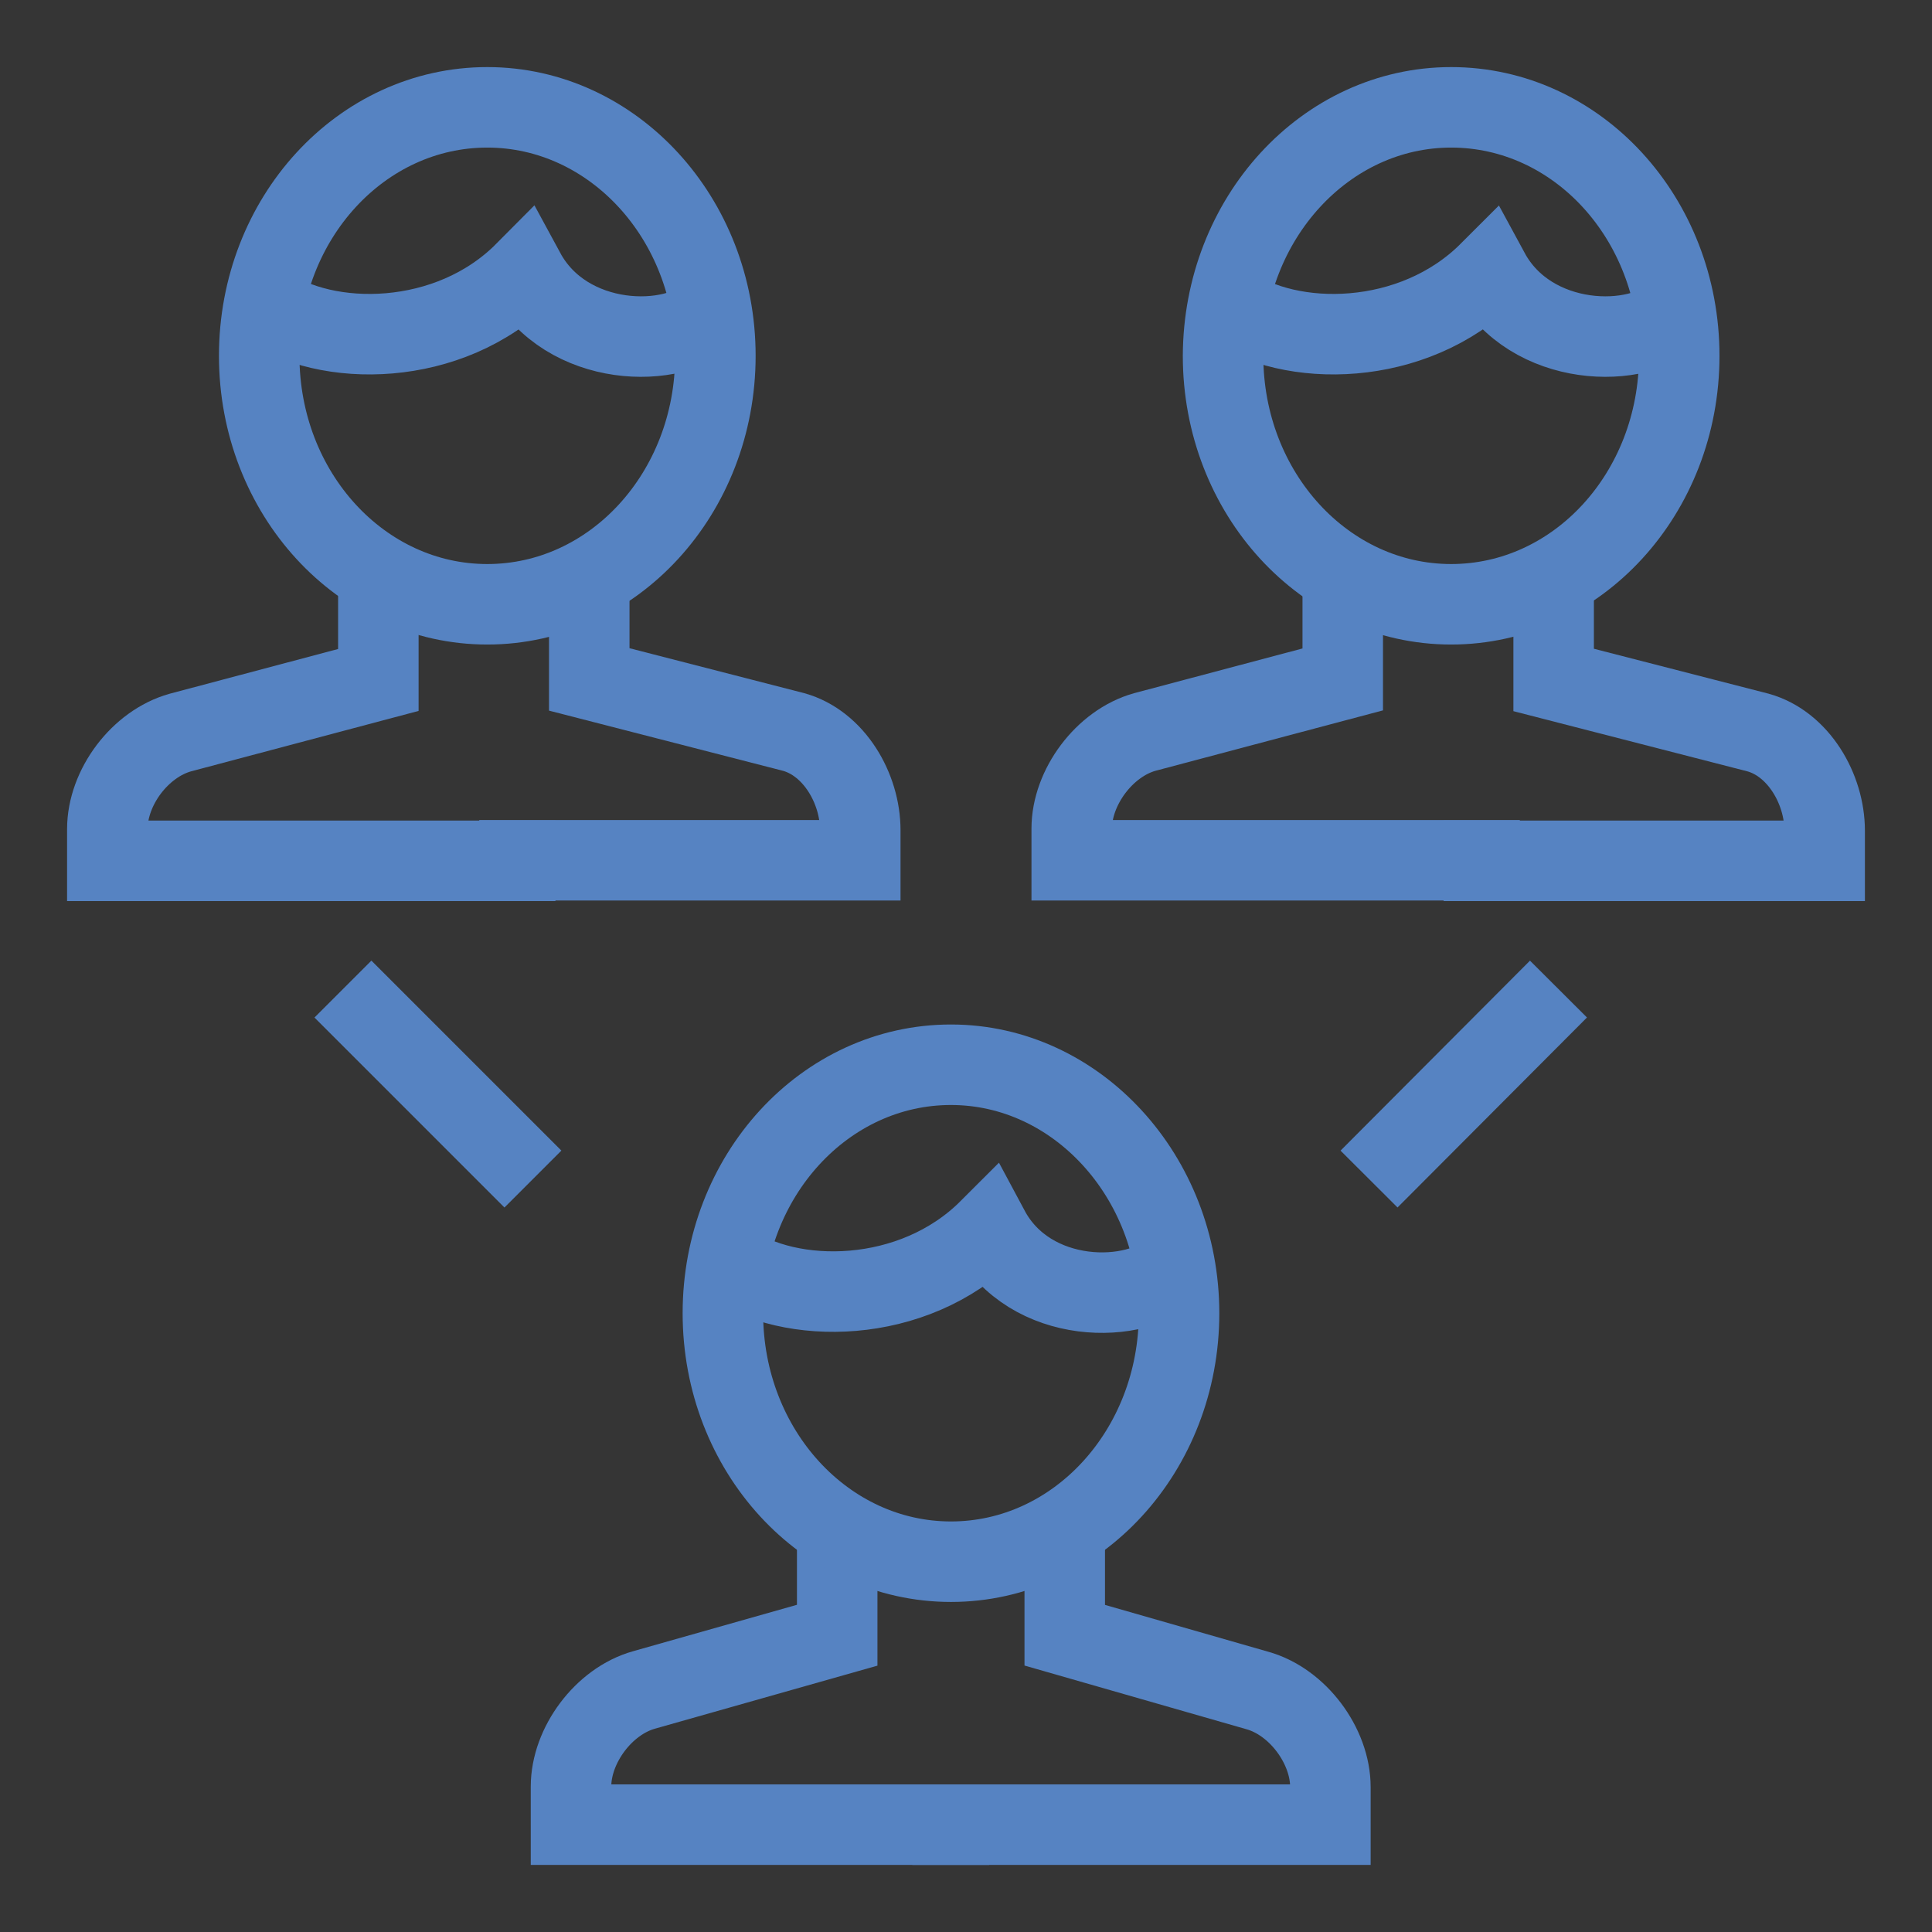 <svg xmlns="http://www.w3.org/2000/svg" width="36" height="36" fill="none" viewBox="0 0 36 36">
    <rect x="0" y="0" width="36" height="36" fill="#333333" stroke="none"/>
    <path fill="#fff" d="M36 0H0v36h36V0z" opacity=".01"/>
    <path stroke="#5683C2" stroke-miterlimit="10" stroke-width="1.5" d="M7.05 10.73v1.94l-3.69.98c-.75.21-1.36 1.02-1.36 1.8v.59h8.35"/>
    <path stroke="#5683C2" stroke-miterlimit="10" stroke-width="1.5" d="M10.98 10.77v1.89l3.81.98c.75.21 1.24 1.05 1.24 1.83v.56h-7.1"/>
    <path stroke="#5683C2" stroke-miterlimit="10" stroke-width="1.5" d="M13.33 6.63c0 2.56-1.9 4.63-4.25 4.63S4.83 9.19 4.83 6.63 6.73 2 9.08 2c2.34 0 4.25 2.07 4.25 4.63z"/>
    <path stroke="#5683C2" stroke-miterlimit="10" stroke-width="1.5" d="M13.28 5.82c-.71.71-2.73.67-3.5-.75-1.41 1.42-3.71 1.42-4.85.61M25.02 10.71v1.95l-3.69.98c-.75.21-1.36 1.03-1.36 1.8v.59h8.35"/>
    <path stroke="#5683C2" stroke-miterlimit="10" stroke-width="1.5" d="M28.95 10.77v1.9l3.81.98c.75.21 1.24 1.05 1.24 1.83v.56h-7.1"/>
    <path stroke="#5683C2" stroke-miterlimit="10" stroke-width="1.5" d="M31.29 6.63c0 2.56-1.9 4.63-4.25 4.63s-4.25-2.07-4.25-4.63C22.8 4.07 24.7 2 27.04 2c2.35 0 4.25 2.07 4.25 4.63z"/>
    <path stroke="#5683C2" stroke-miterlimit="10" stroke-width="1.5" d="M31.25 5.82c-.71.71-2.73.67-3.5-.75-1.42 1.42-3.72 1.42-4.86.61M15.6 28.49v1.98L12 31.49c-.75.21-1.36 1.03-1.36 1.8V34h7.79"/>
    <path stroke="#5683C2" stroke-miterlimit="10" stroke-width="1.5" d="M19.84 28.49v1.98l3.59 1.03c.75.21 1.36 1.03 1.36 1.8v.7H17"/>
    <path stroke="#5683C2" stroke-miterlimit="10" stroke-width="1.5" d="M21.97 24.47c0 2.56-1.9 4.63-4.25 4.63s-4.25-2.07-4.25-4.63 1.9-4.63 4.25-4.63c2.34 0 4.25 2.08 4.25 4.63z"/>
    <path stroke="#5683C2" stroke-miterlimit="10" stroke-width="1.5" d="M21.9 23.62c-.71.71-2.71.71-3.47-.71-1.42 1.42-3.72 1.42-4.86.61M6.39 18.43l3.54 3.54M29.04 18.43l-3.53 3.54"/>
</svg>

